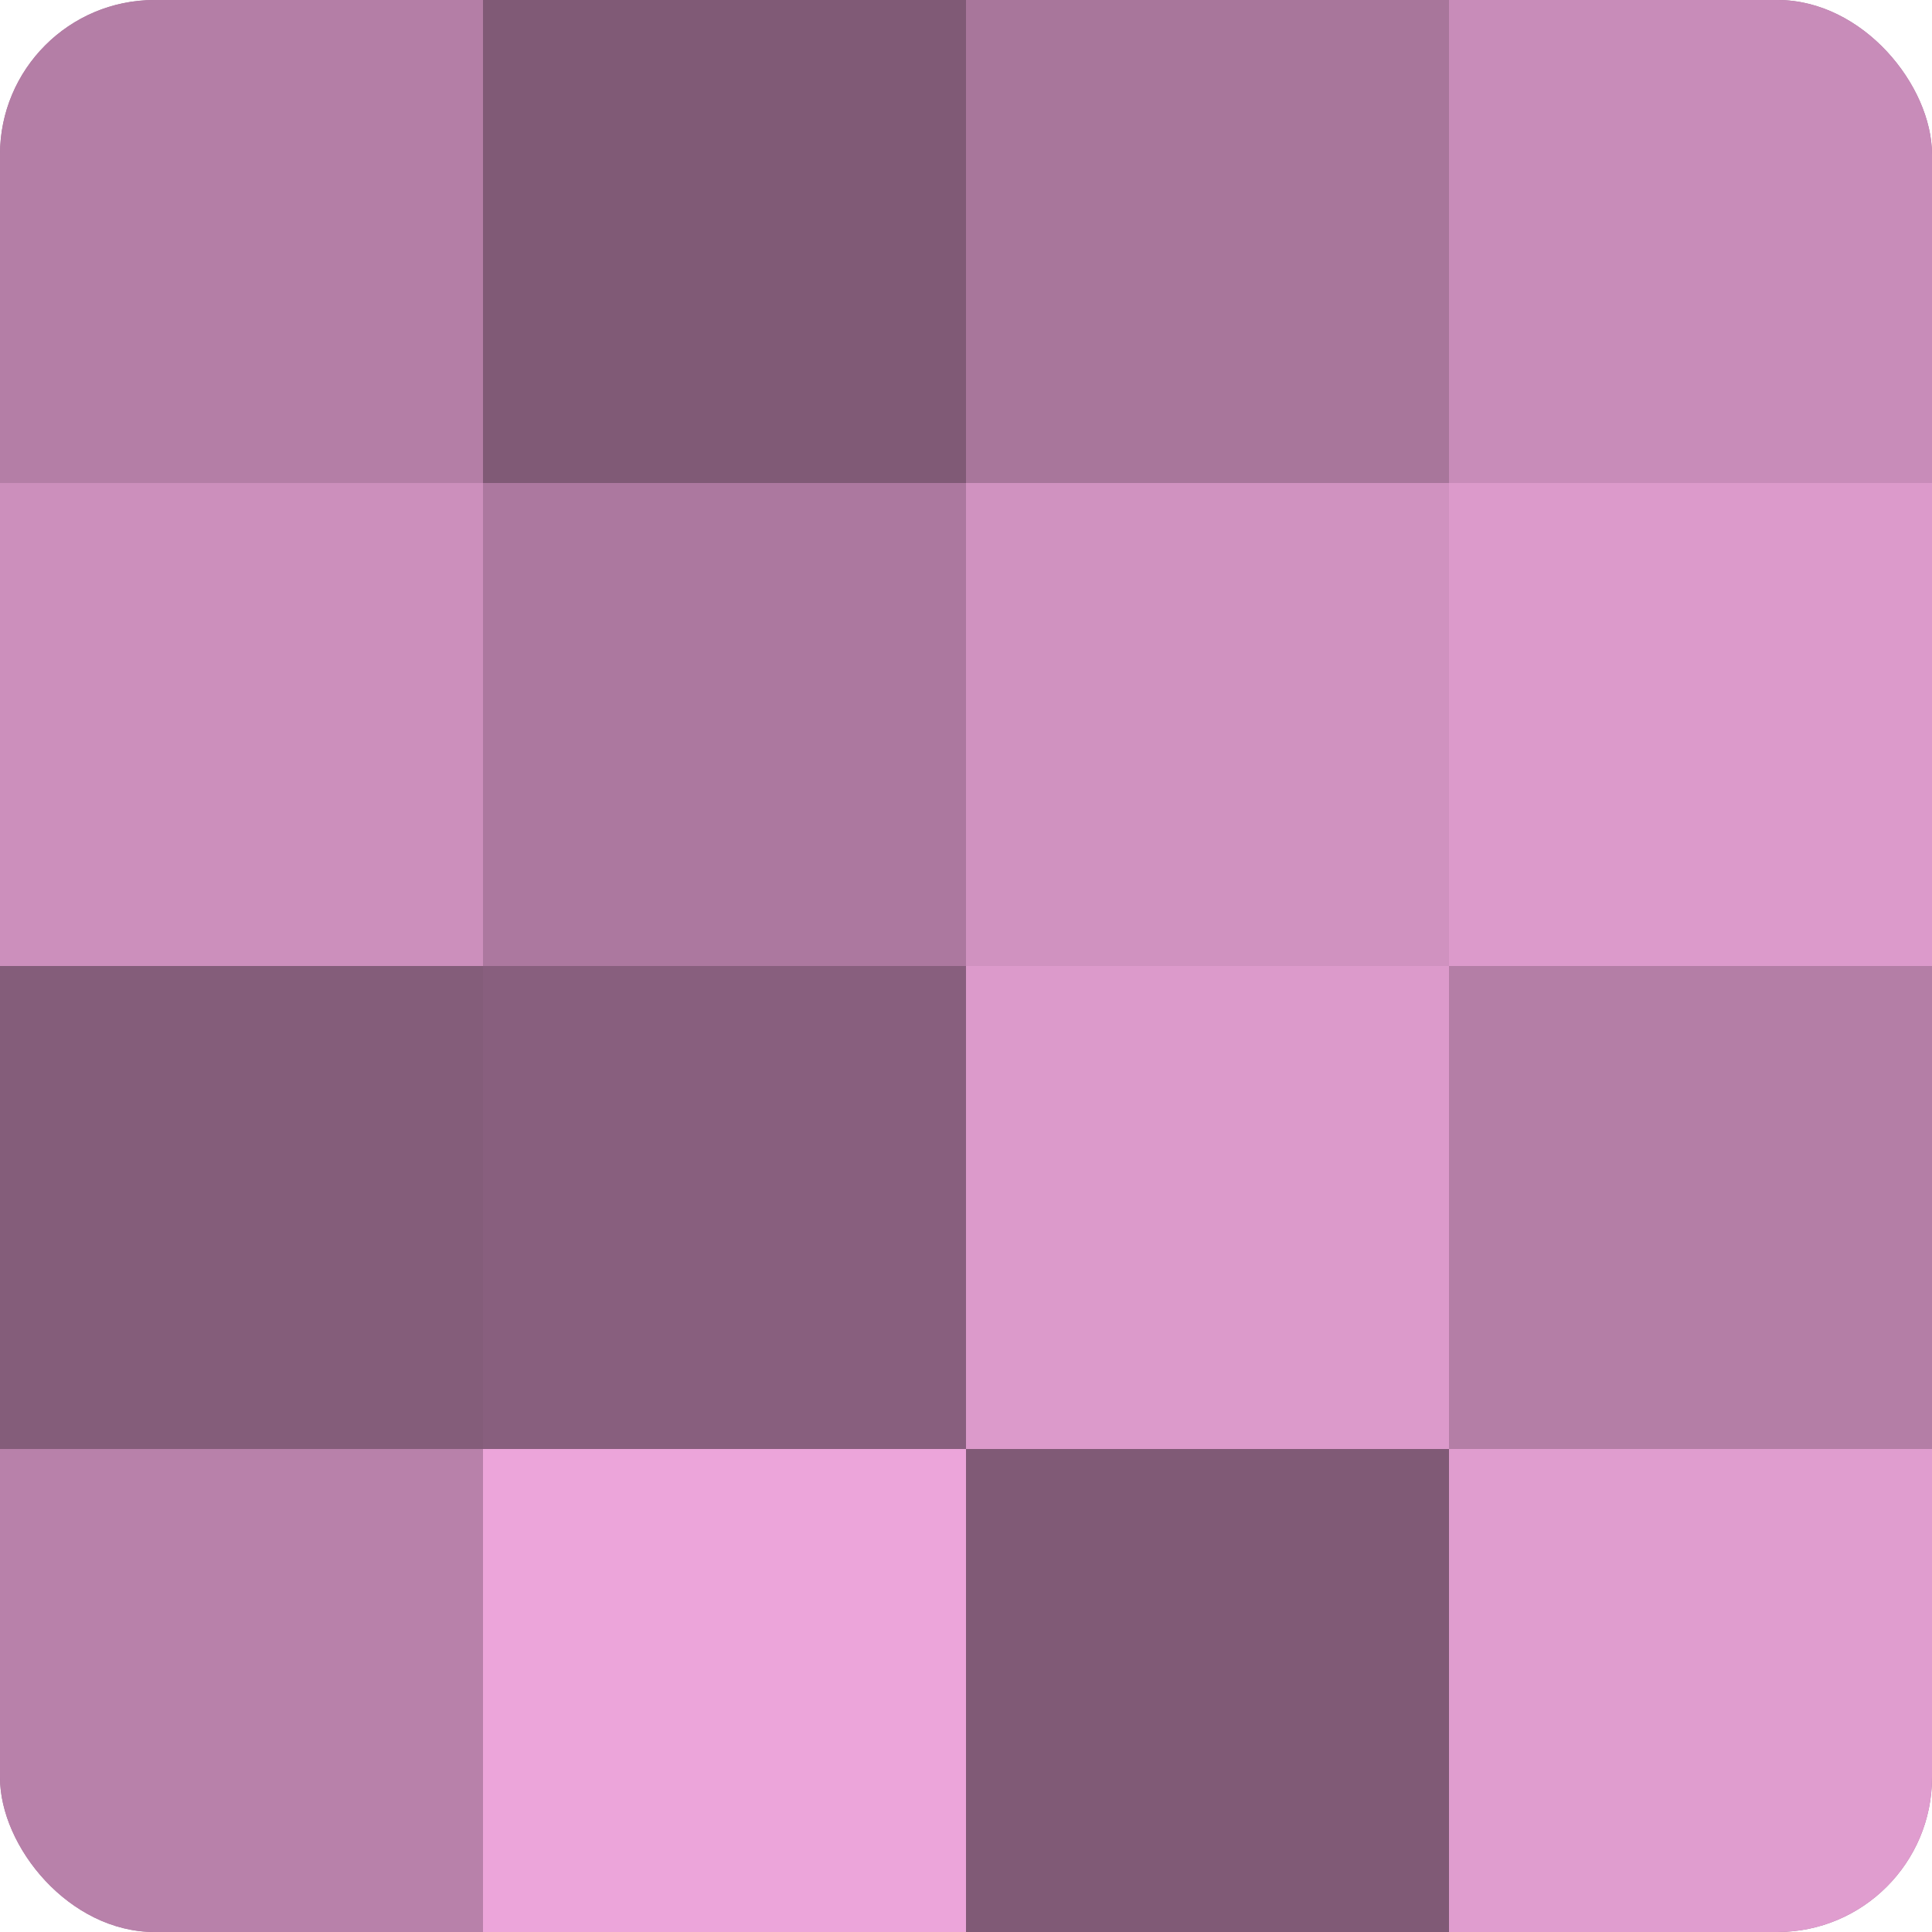 <?xml version="1.0" encoding="UTF-8"?>
<svg xmlns="http://www.w3.org/2000/svg" width="60" height="60" viewBox="0 0 100 100" preserveAspectRatio="xMidYMid meet"><defs><clipPath id="c" width="100" height="100"><rect width="100" height="100" rx="8" ry="8"/></clipPath></defs><g clip-path="url(#c)"><rect width="100" height="100" fill="#a07094"/><rect width="25" height="25" fill="#b47ea6"/><rect y="25" width="25" height="25" fill="#cc8fbc"/><rect y="50" width="25" height="25" fill="#845d7a"/><rect y="75" width="25" height="25" fill="#b881aa"/><rect x="25" width="25" height="25" fill="#805a76"/><rect x="25" y="25" width="25" height="25" fill="#ac789f"/><rect x="25" y="50" width="25" height="25" fill="#885f7e"/><rect x="25" y="75" width="25" height="25" fill="#eca5da"/><rect x="50" width="25" height="25" fill="#a8769b"/><rect x="50" y="25" width="25" height="25" fill="#d092c0"/><rect x="50" y="50" width="25" height="25" fill="#dc9acb"/><rect x="50" y="75" width="25" height="25" fill="#805a76"/><rect x="75" width="25" height="25" fill="#c88cb9"/><rect x="75" y="25" width="25" height="25" fill="#dc9acb"/><rect x="75" y="50" width="25" height="25" fill="#b47ea6"/><rect x="75" y="75" width="25" height="25" fill="#e09dcf"/></g></svg>
